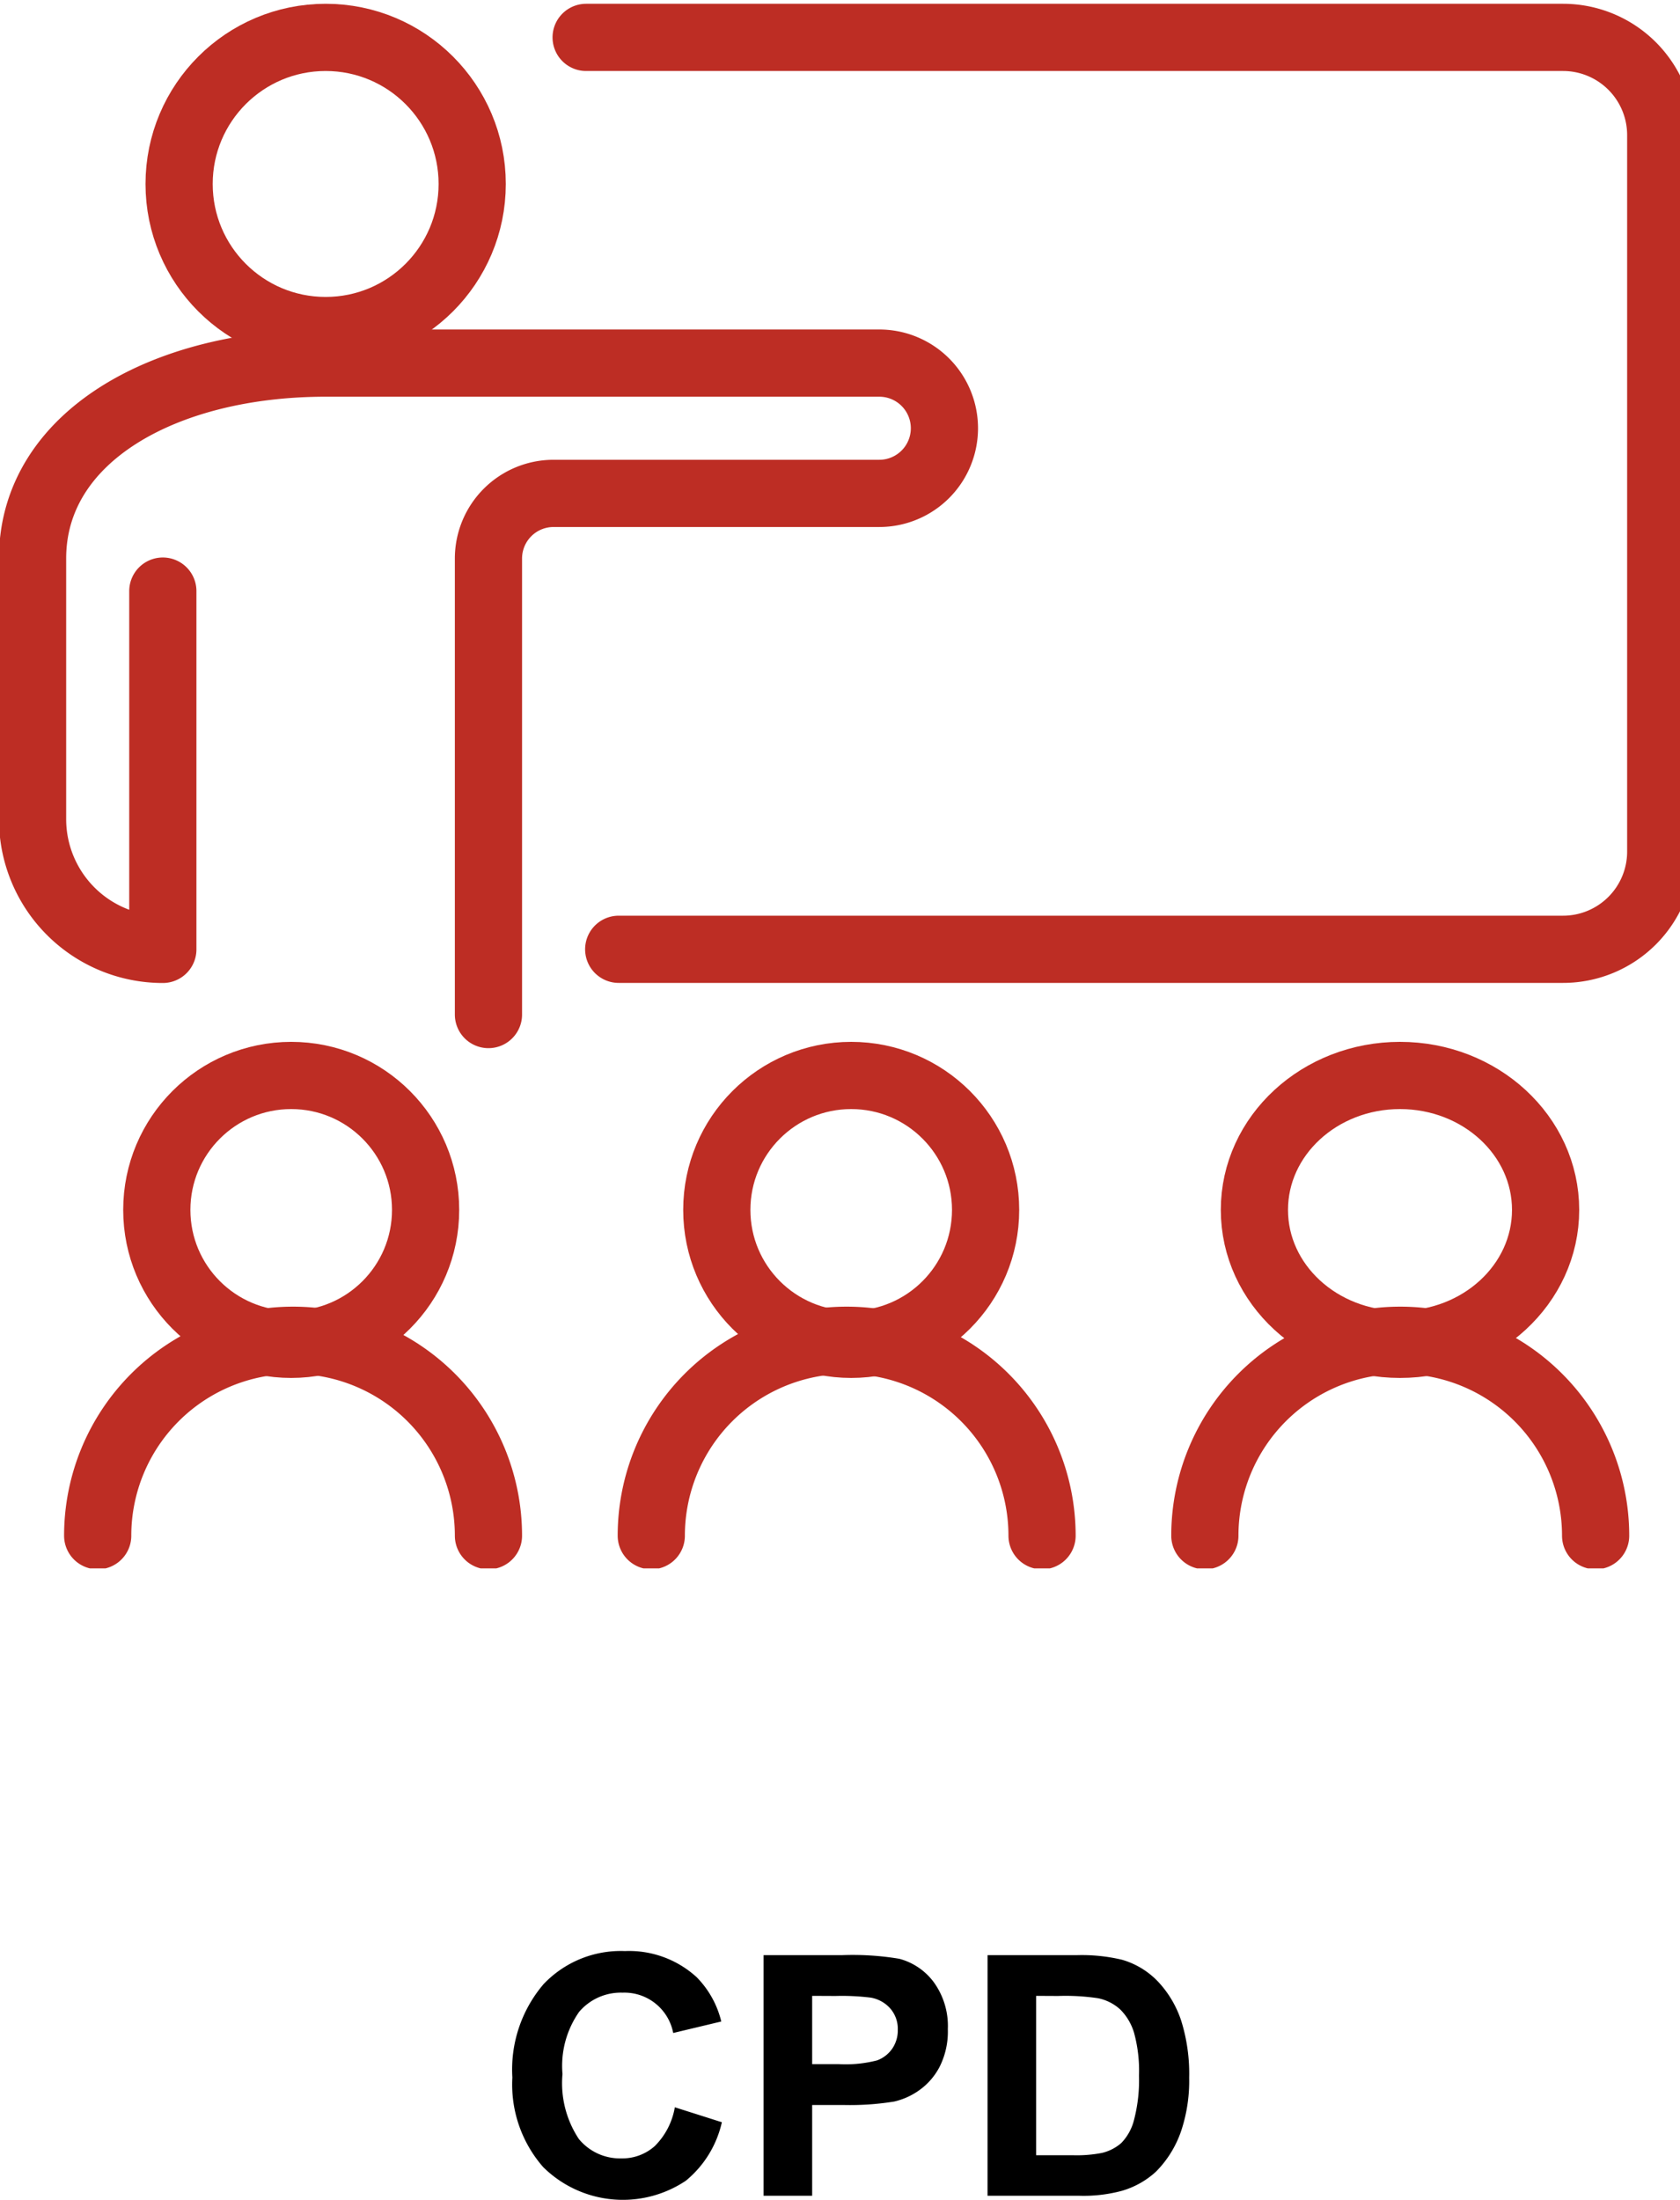 <svg xmlns="http://www.w3.org/2000/svg" xmlns:xlink="http://www.w3.org/1999/xlink" width="75" height="98.183" viewBox="0 0 75 98.183">
  <defs>
    <clipPath id="clip-path">
      <rect id="Rectangle_10722" data-name="Rectangle 10722" width="75" height="70" fill="none" stroke="#bd2d24" stroke-width="3"/>
    </clipPath>
  </defs>
  <g id="Group_10368" data-name="Group 10368" transform="translate(-897 -490)">
    <g id="Group_10289" data-name="Group 10289" transform="translate(897 490.32)">
      <g id="Group_10278" data-name="Group 10278" transform="translate(0 -0.32)" clip-path="url(#clip-path)">
        <circle id="Ellipse_3" data-name="Ellipse 3" cx="6" cy="6" r="6" transform="translate(7 48)" fill="none" stroke="#bd2d24" stroke-linejoin="round" stroke-width="3"/>
        <path id="Path_1931" data-name="Path 1931" d="M3,49.722a8.722,8.722,0,0,1,17.445,0" transform="translate(1.361 18.819)" fill="none" stroke="#bd2d24" stroke-linecap="round" stroke-linejoin="round" stroke-width="3"/>
        <circle id="Ellipse_4" data-name="Ellipse 4" cx="6" cy="6" r="6" transform="translate(32 48)" fill="none" stroke="#bd2d24" stroke-linejoin="round" stroke-width="3"/>
        <path id="Path_1932" data-name="Path 1932" d="M20,49.722a8.722,8.722,0,0,1,17.445,0" transform="translate(9.075 18.819)" fill="none" stroke="#bd2d24" stroke-linecap="round" stroke-linejoin="round" stroke-width="3"/>
        <ellipse id="Ellipse_5" data-name="Ellipse 5" cx="6.5" cy="6" rx="6.5" ry="6" transform="translate(56 48)" fill="none" stroke="#bd2d24" stroke-linejoin="round" stroke-width="3"/>
        <path id="Path_1933" data-name="Path 1933" d="M37,49.722a8.722,8.722,0,0,1,17.445,0" transform="translate(16.788 18.819)" fill="none" stroke="#bd2d24" stroke-linecap="round" stroke-linejoin="round" stroke-width="3"/>
        <circle id="Ellipse_6" data-name="Ellipse 6" cx="6.542" cy="6.542" r="6.542" transform="translate(7.996 1.669)" fill="none" stroke="#bd2d24" stroke-linejoin="round" stroke-width="3"/>
        <path id="Path_1934" data-name="Path 1934" d="M21.352,40.075V19.722a2.907,2.907,0,0,1,2.907-2.907H38.8A2.907,2.907,0,1,0,38.8,11H14.084C6.86,11,1,14.3,1,19.722v11.63a5.815,5.815,0,0,0,5.815,5.815V21.176" transform="translate(0.454 5.206)" fill="none" stroke="#bd2d24" stroke-linecap="round" stroke-linejoin="round" stroke-width="3"/>
        <path id="Path_1935" data-name="Path 1935" d="M19.454,41.7H61.612a4.361,4.361,0,0,0,4.361-4.361V5.361A4.361,4.361,0,0,0,61.612,1H18" transform="translate(8.167 0.669)" fill="none" stroke="#bd2d24" stroke-linecap="round" stroke-linejoin="round" stroke-width="3"/>
      </g>
    </g>
    <path id="Path_1957" data-name="Path 1957" d="M57.126,10.052l2.1.667a4.715,4.715,0,0,1-1.608,2.611,5.059,5.059,0,0,1-6.368-.608,5.591,5.591,0,0,1-1.377-4A5.87,5.87,0,0,1,51.26,4.563,4.747,4.747,0,0,1,54.9,3.08a4.466,4.466,0,0,1,3.2,1.165,4.235,4.235,0,0,1,1.1,1.978l-2.146.513a2.218,2.218,0,0,0-2.263-1.8,2.443,2.443,0,0,0-1.937.857,4.2,4.2,0,0,0-.743,2.776,4.5,4.5,0,0,0,.732,2.9,2.378,2.378,0,0,0,1.9.864,2.172,2.172,0,0,0,1.487-.549A3.191,3.191,0,0,0,57.126,10.052ZM61.089,14V3.263h3.479a12.616,12.616,0,0,1,2.578.161,2.815,2.815,0,0,1,1.545,1.051,3.333,3.333,0,0,1,.623,2.091,3.5,3.5,0,0,1-.359,1.663,2.944,2.944,0,0,1-.912,1.058,3.142,3.142,0,0,1-1.124.509,12.375,12.375,0,0,1-2.249.154H63.257V14Zm2.168-8.921V8.126h1.187a5.606,5.606,0,0,0,1.714-.168,1.423,1.423,0,0,0,.677-.527A1.443,1.443,0,0,0,67.08,6.6a1.387,1.387,0,0,0-.344-.967,1.5,1.5,0,0,0-.872-.476,10.42,10.42,0,0,0-1.56-.073Zm7.83-1.816h3.962a7.738,7.738,0,0,1,2.043.205,3.591,3.591,0,0,1,1.619.989A4.691,4.691,0,0,1,79.736,6.2a7.924,7.924,0,0,1,.352,2.538,7.057,7.057,0,0,1-.33,2.285,4.734,4.734,0,0,1-1.15,1.9,3.811,3.811,0,0,1-1.523.857A6.559,6.559,0,0,1,75.166,14h-4.08Zm2.168,1.816v7.112h1.619a5.907,5.907,0,0,0,1.311-.1,2,2,0,0,0,.875-.447,2.273,2.273,0,0,0,.568-1.036,7,7,0,0,0,.22-1.967,6.415,6.415,0,0,0-.22-1.912,2.457,2.457,0,0,0-.615-1.04,2.063,2.063,0,0,0-1-.505,9.829,9.829,0,0,0-1.78-.1Z" transform="translate(870 574)"/>
  </g>
</svg>
